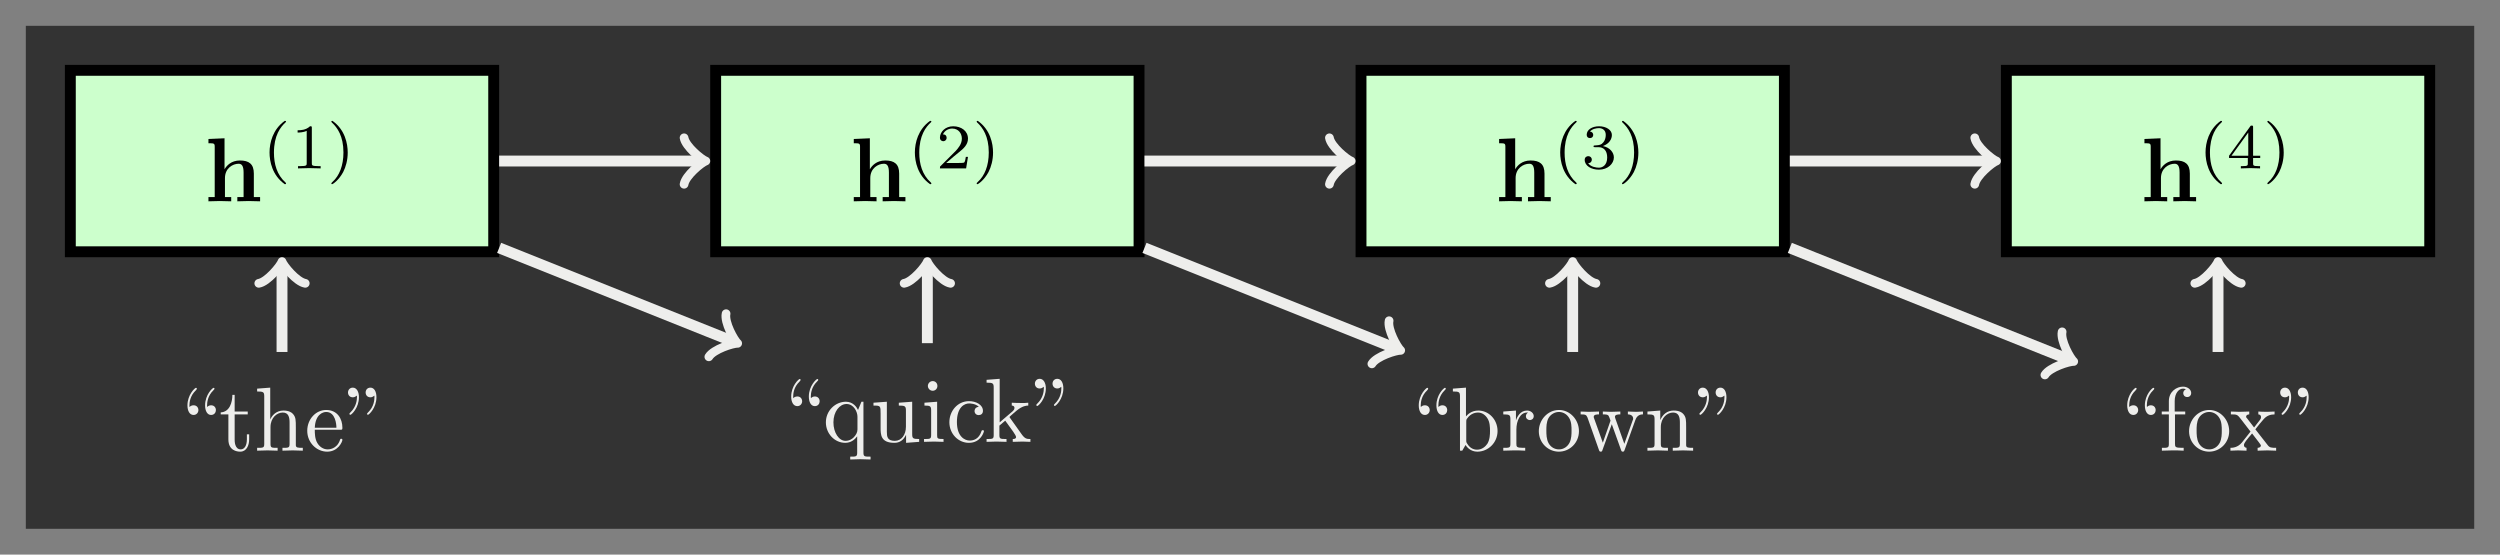 <?xml version="1.0" encoding="UTF-8"?>
<svg xmlns="http://www.w3.org/2000/svg" xmlns:xlink="http://www.w3.org/1999/xlink" width="274.534pt" height="60.903pt" viewBox="0 0 274.534 60.903" version="1.1">
<rect x="0" y="0" width="274.534" height="60.903" fill="#808080" stroke="none"/>
<defs>
<g>
<symbol overflow="visible" id="glyph0-0">
<path style="stroke:none;" d=""/>
</symbol>
<symbol overflow="visible" id="glyph0-1">
<path style="stroke:none;" d="M 2.719 -4.453 C 2.719 -4.719 2.547 -4.984 2.188 -4.984 C 1.984 -4.984 1.844 -4.891 1.781 -4.828 C 1.781 -4.812 1.766 -4.797 1.75 -4.797 C 1.734 -4.797 1.734 -4.938 1.734 -4.969 C 1.734 -5.297 1.797 -6.016 2.438 -6.625 C 2.547 -6.75 2.547 -6.766 2.547 -6.797 C 2.547 -6.875 2.5 -6.906 2.453 -6.906 C 2.344 -6.906 1.516 -6.156 1.516 -4.969 C 1.516 -4.375 1.75 -3.922 2.188 -3.922 C 2.531 -3.922 2.719 -4.203 2.719 -4.453 Z M 4.641 -4.453 C 4.641 -4.719 4.469 -4.984 4.109 -4.984 C 3.922 -4.984 3.781 -4.891 3.719 -4.828 C 3.703 -4.812 3.703 -4.797 3.688 -4.797 C 3.672 -4.797 3.672 -4.938 3.672 -4.969 C 3.672 -5.297 3.734 -6.016 4.359 -6.625 C 4.484 -6.75 4.484 -6.766 4.484 -6.797 C 4.484 -6.875 4.438 -6.906 4.391 -6.906 C 4.281 -6.906 3.453 -6.156 3.453 -4.969 C 3.453 -4.375 3.688 -3.922 4.109 -3.922 C 4.469 -3.922 4.641 -4.203 4.641 -4.453 Z M 4.641 -4.453 "/>
</symbol>
<symbol overflow="visible" id="glyph0-2">
<path style="stroke:none;" d="M 1.719 -3.984 L 3.156 -3.984 L 3.156 -4.297 L 1.719 -4.297 L 1.719 -6.125 L 1.469 -6.125 C 1.469 -5.312 1.172 -4.25 0.188 -4.203 L 0.188 -3.984 L 1.031 -3.984 L 1.031 -1.234 C 1.031 -0.016 1.969 0.109 2.328 0.109 C 3.031 0.109 3.312 -0.594 3.312 -1.234 L 3.312 -1.797 L 3.062 -1.797 L 3.062 -1.25 C 3.062 -0.516 2.766 -0.141 2.391 -0.141 C 1.719 -0.141 1.719 -1.047 1.719 -1.219 Z M 1.719 -3.984 "/>
</symbol>
<symbol overflow="visible" id="glyph0-3">
<path style="stroke:none;" d="M 1.094 -0.75 C 1.094 -0.312 0.984 -0.312 0.312 -0.312 L 0.312 0 C 0.672 -0.016 1.172 -0.031 1.453 -0.031 C 1.703 -0.031 2.219 -0.016 2.562 0 L 2.562 -0.312 C 1.891 -0.312 1.781 -0.312 1.781 -0.75 L 1.781 -2.594 C 1.781 -3.625 2.5 -4.188 3.125 -4.188 C 3.766 -4.188 3.875 -3.656 3.875 -3.078 L 3.875 -0.75 C 3.875 -0.312 3.766 -0.312 3.094 -0.312 L 3.094 0 C 3.438 -0.016 3.953 -0.031 4.219 -0.031 C 4.469 -0.031 5 -0.016 5.328 0 L 5.328 -0.312 C 4.812 -0.312 4.562 -0.312 4.562 -0.609 L 4.562 -2.516 C 4.562 -3.375 4.562 -3.672 4.25 -4.031 C 4.109 -4.203 3.781 -4.406 3.203 -4.406 C 2.359 -4.406 1.922 -3.812 1.75 -3.422 L 1.75 -6.922 L 0.312 -6.812 L 0.312 -6.5 C 1.016 -6.5 1.094 -6.438 1.094 -5.938 Z M 1.094 -0.75 "/>
</symbol>
<symbol overflow="visible" id="glyph0-4">
<path style="stroke:none;" d="M 1.109 -2.516 C 1.172 -4 2.016 -4.25 2.359 -4.25 C 3.375 -4.25 3.484 -2.906 3.484 -2.516 Z M 1.109 -2.297 L 3.891 -2.297 C 4.109 -2.297 4.141 -2.297 4.141 -2.516 C 4.141 -3.5 3.594 -4.469 2.359 -4.469 C 1.203 -4.469 0.281 -3.438 0.281 -2.188 C 0.281 -0.859 1.328 0.109 2.469 0.109 C 3.688 0.109 4.141 -1 4.141 -1.188 C 4.141 -1.281 4.062 -1.312 4 -1.312 C 3.922 -1.312 3.891 -1.25 3.875 -1.172 C 3.531 -0.141 2.625 -0.141 2.531 -0.141 C 2.031 -0.141 1.641 -0.438 1.406 -0.812 C 1.109 -1.281 1.109 -1.938 1.109 -2.297 Z M 1.109 -2.297 "/>
</symbol>
<symbol overflow="visible" id="glyph0-5">
<path style="stroke:none;" d="M 1.531 -5.875 C 1.531 -6.469 1.281 -6.922 0.859 -6.922 C 0.516 -6.922 0.328 -6.656 0.328 -6.391 C 0.328 -6.125 0.5 -5.859 0.859 -5.859 C 1.062 -5.859 1.203 -5.969 1.25 -6.016 C 1.266 -6.047 1.281 -6.047 1.281 -6.047 C 1.312 -6.047 1.312 -5.906 1.312 -5.875 C 1.312 -5.547 1.234 -4.828 0.609 -4.219 C 0.484 -4.094 0.484 -4.078 0.484 -4.047 C 0.484 -3.984 0.531 -3.938 0.594 -3.938 C 0.703 -3.938 1.531 -4.688 1.531 -5.875 Z M 3.453 -5.875 C 3.453 -6.469 3.219 -6.922 2.797 -6.922 C 2.438 -6.922 2.266 -6.656 2.266 -6.391 C 2.266 -6.125 2.438 -5.859 2.797 -5.859 C 2.984 -5.859 3.125 -5.969 3.188 -6.016 C 3.203 -6.047 3.203 -6.047 3.219 -6.047 C 3.234 -6.047 3.234 -5.906 3.234 -5.875 C 3.234 -5.547 3.172 -4.828 2.547 -4.219 C 2.422 -4.094 2.422 -4.078 2.422 -4.047 C 2.422 -3.984 2.469 -3.938 2.516 -3.938 C 2.625 -3.938 3.453 -4.688 3.453 -5.875 Z M 3.453 -5.875 "/>
</symbol>
<symbol overflow="visible" id="glyph0-6">
<path style="stroke:none;" d="M 3.781 -0.609 L 3.781 1.172 C 3.781 1.625 3.672 1.625 3.016 1.625 L 3.016 1.938 C 3.344 1.922 3.875 1.906 4.125 1.906 C 4.391 1.906 4.906 1.922 5.25 1.938 L 5.25 1.625 C 4.578 1.625 4.469 1.625 4.469 1.172 L 4.469 -4.406 L 4.25 -4.406 L 3.875 -3.5 C 3.75 -3.781 3.344 -4.406 2.547 -4.406 C 1.391 -4.406 0.344 -3.438 0.344 -2.141 C 0.344 -0.891 1.312 0.109 2.469 0.109 C 3.156 0.109 3.562 -0.312 3.781 -0.609 Z M 3.812 -2.766 L 3.812 -1.359 C 3.812 -1.031 3.641 -0.75 3.422 -0.516 C 3.297 -0.375 2.969 -0.109 2.5 -0.109 C 1.781 -0.109 1.172 -1 1.172 -2.141 C 1.172 -3.328 1.859 -4.156 2.609 -4.156 C 3.406 -4.156 3.812 -3.297 3.812 -2.766 Z M 3.812 -2.766 "/>
</symbol>
<symbol overflow="visible" id="glyph0-7">
<path style="stroke:none;" d="M 3.891 -0.781 L 3.891 0.109 L 5.328 0 L 5.328 -0.312 C 4.641 -0.312 4.562 -0.375 4.562 -0.875 L 4.562 -4.406 L 3.094 -4.297 L 3.094 -3.984 C 3.781 -3.984 3.875 -3.922 3.875 -3.422 L 3.875 -1.656 C 3.875 -0.781 3.391 -0.109 2.656 -0.109 C 1.828 -0.109 1.781 -0.578 1.781 -1.094 L 1.781 -4.406 L 0.312 -4.297 L 0.312 -3.984 C 1.094 -3.984 1.094 -3.953 1.094 -3.078 L 1.094 -1.578 C 1.094 -0.797 1.094 0.109 2.609 0.109 C 3.172 0.109 3.609 -0.172 3.891 -0.781 Z M 3.891 -0.781 "/>
</symbol>
<symbol overflow="visible" id="glyph0-8">
<path style="stroke:none;" d="M 1.766 -4.406 L 0.375 -4.297 L 0.375 -3.984 C 1.016 -3.984 1.109 -3.922 1.109 -3.438 L 1.109 -0.75 C 1.109 -0.312 1 -0.312 0.328 -0.312 L 0.328 0 C 0.641 -0.016 1.188 -0.031 1.422 -0.031 C 1.781 -0.031 2.125 -0.016 2.469 0 L 2.469 -0.312 C 1.797 -0.312 1.766 -0.359 1.766 -0.75 Z M 1.797 -6.141 C 1.797 -6.453 1.562 -6.672 1.281 -6.672 C 0.969 -6.672 0.75 -6.406 0.75 -6.141 C 0.75 -5.875 0.969 -5.609 1.281 -5.609 C 1.562 -5.609 1.797 -5.828 1.797 -6.141 Z M 1.797 -6.141 "/>
</symbol>
<symbol overflow="visible" id="glyph0-9">
<path style="stroke:none;" d="M 1.172 -2.172 C 1.172 -3.797 1.984 -4.219 2.516 -4.219 C 2.609 -4.219 3.234 -4.203 3.578 -3.844 C 3.172 -3.812 3.109 -3.516 3.109 -3.391 C 3.109 -3.125 3.297 -2.938 3.562 -2.938 C 3.828 -2.938 4.031 -3.094 4.031 -3.406 C 4.031 -4.078 3.266 -4.469 2.5 -4.469 C 1.25 -4.469 0.344 -3.391 0.344 -2.156 C 0.344 -0.875 1.328 0.109 2.484 0.109 C 3.812 0.109 4.141 -1.094 4.141 -1.188 C 4.141 -1.281 4.031 -1.281 4 -1.281 C 3.922 -1.281 3.891 -1.25 3.875 -1.188 C 3.594 -0.266 2.938 -0.141 2.578 -0.141 C 2.047 -0.141 1.172 -0.562 1.172 -2.172 Z M 1.172 -2.172 "/>
</symbol>
<symbol overflow="visible" id="glyph0-10">
<path style="stroke:none;" d="M 1.062 -0.75 C 1.062 -0.312 0.953 -0.312 0.281 -0.312 L 0.281 0 C 0.609 -0.016 1.078 -0.031 1.359 -0.031 C 1.672 -0.031 2.062 -0.016 2.469 0 L 2.469 -0.312 C 1.797 -0.312 1.688 -0.312 1.688 -0.75 L 1.688 -1.781 L 2.328 -2.328 C 3.094 -1.281 3.516 -0.719 3.516 -0.531 C 3.516 -0.344 3.344 -0.312 3.156 -0.312 L 3.156 0 C 3.422 -0.016 4.016 -0.031 4.234 -0.031 C 4.516 -0.031 4.812 -0.016 5.094 0 L 5.094 -0.312 C 4.719 -0.312 4.5 -0.312 4.125 -0.844 L 2.859 -2.625 C 2.844 -2.641 2.797 -2.703 2.797 -2.734 C 2.797 -2.766 3.516 -3.375 3.609 -3.453 C 4.234 -3.953 4.656 -3.984 4.859 -3.984 L 4.859 -4.297 C 4.578 -4.266 4.453 -4.266 4.172 -4.266 C 3.812 -4.266 3.188 -4.281 3.047 -4.297 L 3.047 -3.984 C 3.234 -3.984 3.344 -3.875 3.344 -3.734 C 3.344 -3.531 3.203 -3.422 3.125 -3.344 L 1.719 -2.141 L 1.719 -6.922 L 0.281 -6.812 L 0.281 -6.5 C 0.984 -6.5 1.062 -6.438 1.062 -5.938 Z M 1.062 -0.75 "/>
</symbol>
<symbol overflow="visible" id="glyph0-11">
<path style="stroke:none;" d="M 1.719 -3.766 L 1.719 -6.922 L 0.281 -6.812 L 0.281 -6.5 C 0.984 -6.5 1.062 -6.438 1.062 -5.938 L 1.062 0 L 1.312 0 C 1.312 -0.016 1.391 -0.156 1.672 -0.625 C 1.812 -0.391 2.234 0.109 2.969 0.109 C 4.156 0.109 5.188 -0.875 5.188 -2.156 C 5.188 -3.422 4.219 -4.406 3.078 -4.406 C 2.297 -4.406 1.875 -3.938 1.719 -3.766 Z M 1.75 -1.141 L 1.75 -3.188 C 1.75 -3.375 1.75 -3.391 1.859 -3.547 C 2.25 -4.109 2.797 -4.188 3.031 -4.188 C 3.484 -4.188 3.844 -3.922 4.078 -3.547 C 4.344 -3.141 4.359 -2.578 4.359 -2.156 C 4.359 -1.797 4.344 -1.203 4.062 -0.75 C 3.844 -0.438 3.469 -0.109 2.938 -0.109 C 2.484 -0.109 2.125 -0.344 1.891 -0.719 C 1.75 -0.922 1.75 -0.953 1.75 -1.141 Z M 1.75 -1.141 "/>
</symbol>
<symbol overflow="visible" id="glyph0-12">
<path style="stroke:none;" d="M 1.672 -3.312 L 1.672 -4.406 L 0.281 -4.297 L 0.281 -3.984 C 0.984 -3.984 1.062 -3.922 1.062 -3.422 L 1.062 -0.75 C 1.062 -0.312 0.953 -0.312 0.281 -0.312 L 0.281 0 C 0.672 -0.016 1.141 -0.031 1.422 -0.031 C 1.812 -0.031 2.281 -0.031 2.688 0 L 2.688 -0.312 L 2.469 -0.312 C 1.734 -0.312 1.719 -0.422 1.719 -0.781 L 1.719 -2.312 C 1.719 -3.297 2.141 -4.188 2.891 -4.188 C 2.953 -4.188 2.984 -4.188 3 -4.172 C 2.969 -4.172 2.766 -4.047 2.766 -3.781 C 2.766 -3.516 2.984 -3.359 3.203 -3.359 C 3.375 -3.359 3.625 -3.484 3.625 -3.797 C 3.625 -4.109 3.312 -4.406 2.891 -4.406 C 2.156 -4.406 1.797 -3.734 1.672 -3.312 Z M 1.672 -3.312 "/>
</symbol>
<symbol overflow="visible" id="glyph0-13">
<path style="stroke:none;" d="M 4.688 -2.141 C 4.688 -3.406 3.703 -4.469 2.5 -4.469 C 1.25 -4.469 0.281 -3.375 0.281 -2.141 C 0.281 -0.844 1.312 0.109 2.484 0.109 C 3.688 0.109 4.688 -0.875 4.688 -2.141 Z M 2.5 -0.141 C 2.062 -0.141 1.625 -0.344 1.359 -0.812 C 1.109 -1.25 1.109 -1.859 1.109 -2.219 C 1.109 -2.609 1.109 -3.141 1.344 -3.578 C 1.609 -4.031 2.078 -4.25 2.484 -4.25 C 2.922 -4.25 3.344 -4.031 3.609 -3.594 C 3.875 -3.172 3.875 -2.594 3.875 -2.219 C 3.875 -1.859 3.875 -1.312 3.656 -0.875 C 3.422 -0.422 2.984 -0.141 2.5 -0.141 Z M 2.5 -0.141 "/>
</symbol>
<symbol overflow="visible" id="glyph0-14">
<path style="stroke:none;" d="M 6.172 -3.344 C 6.344 -3.844 6.656 -3.984 7.016 -3.984 L 7.016 -4.297 C 6.781 -4.281 6.5 -4.266 6.281 -4.266 C 5.984 -4.266 5.547 -4.281 5.359 -4.297 L 5.359 -3.984 C 5.719 -3.984 5.938 -3.797 5.938 -3.516 C 5.938 -3.453 5.938 -3.422 5.875 -3.297 L 4.969 -0.75 L 3.984 -3.531 C 3.953 -3.656 3.938 -3.672 3.938 -3.719 C 3.938 -3.984 4.328 -3.984 4.531 -3.984 L 4.531 -4.297 C 4.234 -4.281 3.734 -4.266 3.484 -4.266 C 3.188 -4.266 2.906 -4.281 2.609 -4.297 L 2.609 -3.984 C 2.969 -3.984 3.125 -3.969 3.234 -3.844 C 3.281 -3.781 3.391 -3.484 3.453 -3.297 L 2.609 -0.875 L 1.656 -3.531 C 1.609 -3.656 1.609 -3.672 1.609 -3.719 C 1.609 -3.984 2 -3.984 2.188 -3.984 L 2.188 -4.297 C 1.891 -4.281 1.328 -4.266 1.109 -4.266 C 1.062 -4.266 0.531 -4.281 0.172 -4.297 L 0.172 -3.984 C 0.672 -3.984 0.797 -3.953 0.922 -3.641 L 2.172 -0.109 C 2.219 0.031 2.25 0.109 2.375 0.109 C 2.516 0.109 2.531 0.047 2.578 -0.094 L 3.594 -2.906 L 4.609 -0.078 C 4.641 0.031 4.672 0.109 4.812 0.109 C 4.938 0.109 4.969 0.016 5 -0.078 Z M 6.172 -3.344 "/>
</symbol>
<symbol overflow="visible" id="glyph0-15">
<path style="stroke:none;" d="M 1.094 -3.422 L 1.094 -0.75 C 1.094 -0.312 0.984 -0.312 0.312 -0.312 L 0.312 0 C 0.672 -0.016 1.172 -0.031 1.453 -0.031 C 1.703 -0.031 2.219 -0.016 2.562 0 L 2.562 -0.312 C 1.891 -0.312 1.781 -0.312 1.781 -0.75 L 1.781 -2.594 C 1.781 -3.625 2.5 -4.188 3.125 -4.188 C 3.766 -4.188 3.875 -3.656 3.875 -3.078 L 3.875 -0.75 C 3.875 -0.312 3.766 -0.312 3.094 -0.312 L 3.094 0 C 3.438 -0.016 3.953 -0.031 4.219 -0.031 C 4.469 -0.031 5 -0.016 5.328 0 L 5.328 -0.312 C 4.812 -0.312 4.562 -0.312 4.562 -0.609 L 4.562 -2.516 C 4.562 -3.375 4.562 -3.672 4.25 -4.031 C 4.109 -4.203 3.781 -4.406 3.203 -4.406 C 2.469 -4.406 2 -3.984 1.719 -3.359 L 1.719 -4.406 L 0.312 -4.297 L 0.312 -3.984 C 1.016 -3.984 1.094 -3.922 1.094 -3.422 Z M 1.094 -3.422 "/>
</symbol>
<symbol overflow="visible" id="glyph0-16">
<path style="stroke:none;" d="M 1.75 -4.297 L 1.75 -5.453 C 1.75 -6.328 2.219 -6.812 2.656 -6.812 C 2.688 -6.812 2.844 -6.812 2.984 -6.734 C 2.875 -6.703 2.688 -6.562 2.688 -6.312 C 2.688 -6.094 2.844 -5.891 3.125 -5.891 C 3.406 -5.891 3.562 -6.094 3.562 -6.328 C 3.562 -6.703 3.188 -7.031 2.656 -7.031 C 1.969 -7.031 1.109 -6.5 1.109 -5.438 L 1.109 -4.297 L 0.328 -4.297 L 0.328 -3.984 L 1.109 -3.984 L 1.109 -0.75 C 1.109 -0.312 1 -0.312 0.344 -0.312 L 0.344 0 C 0.734 -0.016 1.203 -0.031 1.469 -0.031 C 1.875 -0.031 2.344 -0.031 2.734 0 L 2.734 -0.312 L 2.531 -0.312 C 1.797 -0.312 1.781 -0.422 1.781 -0.781 L 1.781 -3.984 L 2.906 -3.984 L 2.906 -4.297 Z M 1.75 -4.297 "/>
</symbol>
<symbol overflow="visible" id="glyph0-17">
<path style="stroke:none;" d="M 2.859 -2.344 C 3.156 -2.719 3.531 -3.203 3.781 -3.469 C 4.094 -3.828 4.5 -3.984 4.969 -3.984 L 4.969 -4.297 C 4.703 -4.281 4.406 -4.266 4.141 -4.266 C 3.844 -4.266 3.312 -4.281 3.188 -4.297 L 3.188 -3.984 C 3.406 -3.969 3.484 -3.844 3.484 -3.672 C 3.484 -3.516 3.375 -3.391 3.328 -3.328 L 2.719 -2.547 L 1.938 -3.562 C 1.844 -3.656 1.844 -3.672 1.844 -3.734 C 1.844 -3.891 2 -3.984 2.188 -3.984 L 2.188 -4.297 C 1.938 -4.281 1.281 -4.266 1.109 -4.266 C 0.906 -4.266 0.438 -4.281 0.172 -4.297 L 0.172 -3.984 C 0.875 -3.984 0.875 -3.984 1.344 -3.375 L 2.328 -2.094 L 1.391 -0.906 C 0.922 -0.328 0.328 -0.312 0.125 -0.312 L 0.125 0 C 0.375 -0.016 0.688 -0.031 0.953 -0.031 C 1.234 -0.031 1.656 -0.016 1.891 0 L 1.891 -0.312 C 1.672 -0.344 1.609 -0.469 1.609 -0.625 C 1.609 -0.844 1.891 -1.172 2.5 -1.891 L 3.266 -0.891 C 3.344 -0.781 3.469 -0.625 3.469 -0.562 C 3.469 -0.469 3.375 -0.312 3.109 -0.312 L 3.109 0 C 3.406 -0.016 3.969 -0.031 4.188 -0.031 C 4.453 -0.031 4.844 -0.016 5.141 0 L 5.141 -0.312 C 4.609 -0.312 4.422 -0.328 4.203 -0.625 Z M 2.859 -2.344 "/>
</symbol>
<symbol overflow="visible" id="glyph1-0">
<path style="stroke:none;" d=""/>
</symbol>
<symbol overflow="visible" id="glyph1-1">
<path style="stroke:none;" d="M 1.141 -0.469 L 0.453 -0.469 L 0.453 0 C 0.734 -0.016 1.328 -0.031 1.703 -0.031 C 2.094 -0.031 2.688 -0.016 2.953 0 L 2.953 -0.469 L 2.266 -0.469 L 2.266 -2.547 C 2.266 -3.641 3.125 -4.125 3.766 -4.125 C 4.094 -4.125 4.312 -3.922 4.312 -3.156 L 4.312 -0.469 L 3.625 -0.469 L 3.625 0 C 3.891 -0.016 4.5 -0.031 4.875 -0.031 C 5.266 -0.031 5.859 -0.016 6.125 0 L 6.125 -0.469 L 5.438 -0.469 L 5.438 -3.047 C 5.438 -4.094 4.906 -4.484 3.906 -4.484 C 2.953 -4.484 2.438 -3.906 2.219 -3.516 L 2.219 -6.922 L 0.453 -6.844 L 0.453 -6.375 C 1.062 -6.375 1.141 -6.375 1.141 -5.984 Z M 1.141 -0.469 "/>
</symbol>
<symbol overflow="visible" id="glyph2-0">
<path style="stroke:none;" d=""/>
</symbol>
<symbol overflow="visible" id="glyph2-1">
<path style="stroke:none;" d="M 2.469 -5.219 C 1.156 -4.297 0.797 -2.812 0.797 -1.75 C 0.797 -0.766 1.094 0.766 2.469 1.734 C 2.531 1.734 2.609 1.734 2.609 1.656 C 2.609 1.609 2.594 1.594 2.547 1.547 C 1.609 0.703 1.281 -0.469 1.281 -1.734 C 1.281 -3.625 2 -4.547 2.562 -5.062 C 2.594 -5.094 2.609 -5.109 2.609 -5.141 C 2.609 -5.219 2.531 -5.219 2.469 -5.219 Z M 2.469 -5.219 "/>
</symbol>
<symbol overflow="visible" id="glyph2-2">
<path style="stroke:none;" d="M 2.328 -4.438 C 2.328 -4.625 2.328 -4.625 2.125 -4.625 C 1.672 -4.188 1.047 -4.188 0.766 -4.188 L 0.766 -3.938 C 0.922 -3.938 1.391 -3.938 1.766 -4.125 L 1.766 -0.578 C 1.766 -0.344 1.766 -0.25 1.078 -0.25 L 0.812 -0.25 L 0.812 0 C 0.938 0 1.797 -0.031 2.047 -0.031 C 2.266 -0.031 3.141 0 3.297 0 L 3.297 -0.25 L 3.031 -0.25 C 2.328 -0.25 2.328 -0.344 2.328 -0.578 Z M 2.328 -4.438 "/>
</symbol>
<symbol overflow="visible" id="glyph2-3">
<path style="stroke:none;" d="M 0.625 -5.219 C 0.578 -5.219 0.5 -5.219 0.5 -5.141 C 0.5 -5.109 0.516 -5.094 0.562 -5.031 C 1.156 -4.484 1.828 -3.547 1.828 -1.75 C 1.828 -0.297 1.375 0.812 0.625 1.484 C 0.5 1.609 0.5 1.609 0.5 1.656 C 0.5 1.688 0.516 1.734 0.578 1.734 C 0.672 1.734 1.328 1.281 1.797 0.406 C 2.094 -0.172 2.297 -0.922 2.297 -1.734 C 2.297 -2.719 2 -4.25 0.625 -5.219 Z M 0.625 -5.219 "/>
</symbol>
<symbol overflow="visible" id="glyph2-4">
<path style="stroke:none;" d="M 3.516 -1.266 L 3.281 -1.266 C 3.266 -1.109 3.188 -0.703 3.094 -0.641 C 3.047 -0.594 2.516 -0.594 2.406 -0.594 L 1.125 -0.594 C 1.859 -1.234 2.109 -1.438 2.516 -1.766 C 3.031 -2.172 3.516 -2.609 3.516 -3.266 C 3.516 -4.109 2.781 -4.625 1.891 -4.625 C 1.031 -4.625 0.438 -4.016 0.438 -3.375 C 0.438 -3.031 0.734 -2.984 0.812 -2.984 C 0.969 -2.984 1.172 -3.109 1.172 -3.359 C 1.172 -3.484 1.125 -3.734 0.766 -3.734 C 0.984 -4.219 1.453 -4.375 1.781 -4.375 C 2.484 -4.375 2.844 -3.828 2.844 -3.266 C 2.844 -2.656 2.406 -2.188 2.188 -1.938 L 0.516 -0.266 C 0.438 -0.203 0.438 -0.188 0.438 0 L 3.312 0 Z M 3.516 -1.266 "/>
</symbol>
<symbol overflow="visible" id="glyph2-5">
<path style="stroke:none;" d="M 1.906 -2.328 C 2.453 -2.328 2.844 -1.953 2.844 -1.203 C 2.844 -0.344 2.328 -0.078 1.938 -0.078 C 1.656 -0.078 1.031 -0.156 0.75 -0.578 C 1.078 -0.578 1.156 -0.812 1.156 -0.969 C 1.156 -1.188 0.984 -1.344 0.766 -1.344 C 0.578 -1.344 0.375 -1.219 0.375 -0.938 C 0.375 -0.281 1.094 0.141 1.938 0.141 C 2.906 0.141 3.578 -0.516 3.578 -1.203 C 3.578 -1.75 3.141 -2.297 2.375 -2.453 C 3.094 -2.719 3.359 -3.234 3.359 -3.672 C 3.359 -4.219 2.734 -4.625 1.953 -4.625 C 1.188 -4.625 0.594 -4.25 0.594 -3.688 C 0.594 -3.453 0.75 -3.328 0.953 -3.328 C 1.172 -3.328 1.312 -3.484 1.312 -3.672 C 1.312 -3.875 1.172 -4.031 0.953 -4.047 C 1.203 -4.344 1.672 -4.422 1.938 -4.422 C 2.25 -4.422 2.688 -4.266 2.688 -3.672 C 2.688 -3.375 2.594 -3.047 2.406 -2.844 C 2.188 -2.578 1.984 -2.562 1.641 -2.531 C 1.469 -2.516 1.453 -2.516 1.422 -2.516 C 1.406 -2.516 1.344 -2.5 1.344 -2.422 C 1.344 -2.328 1.406 -2.328 1.531 -2.328 Z M 1.906 -2.328 "/>
</symbol>
<symbol overflow="visible" id="glyph2-6">
<path style="stroke:none;" d="M 3.688 -1.141 L 3.688 -1.391 L 2.906 -1.391 L 2.906 -4.5 C 2.906 -4.641 2.906 -4.703 2.766 -4.703 C 2.672 -4.703 2.641 -4.703 2.578 -4.594 L 0.266 -1.391 L 0.266 -1.141 L 2.328 -1.141 L 2.328 -0.578 C 2.328 -0.328 2.328 -0.25 1.75 -0.25 L 1.562 -0.25 L 1.562 0 C 1.922 -0.016 2.359 -0.031 2.609 -0.031 C 2.875 -0.031 3.312 -0.016 3.672 0 L 3.672 -0.25 L 3.484 -0.25 C 2.906 -0.25 2.906 -0.328 2.906 -0.578 L 2.906 -1.141 Z M 2.375 -3.938 L 2.375 -1.391 L 0.531 -1.391 Z M 2.375 -3.938 "/>
</symbol>
</g>
</defs>
<g id="surface1">
<path style=" stroke:none;fill-rule:nonzero;fill:rgb(20%,20%,20%);fill-opacity:1;" d="M 2.836 58.07 L 2.836 2.836 L 271.703 2.836 L 271.703 58.07 Z M 2.836 58.07 "/>
<g style="fill:rgb(93.332%,93.332%,92.548%);fill-opacity:1;">
  <use xlink:href="#glyph0-1" x="19.068" y="49.49"/>
  <use xlink:href="#glyph0-2" x="24.049" y="49.49"/>
  <use xlink:href="#glyph0-3" x="27.924" y="49.49"/>
  <use xlink:href="#glyph0-4" x="33.459" y="49.49"/>
  <use xlink:href="#glyph0-5" x="37.886" y="49.49"/>
</g>
<path style="fill-rule:nonzero;fill:rgb(79.999%,100%,79.999%);fill-opacity:1;stroke-width:1.196;stroke-linecap:butt;stroke-linejoin:miter;stroke:rgb(0%,0%,0%);stroke-opacity:1;stroke-miterlimit:10;" d="M -23.245 18.383 L 23.247 18.383 L 23.247 38.308 L -23.245 38.308 Z M -23.245 18.383 " transform="matrix(1,0,0,-1,30.968,46.031)"/>
<g style="fill:rgb(0%,0%,0%);fill-opacity:1;">
  <use xlink:href="#glyph1-1" x="22.437" y="22.107"/>
</g>
<g style="fill:rgb(0%,0%,0%);fill-opacity:1;">
  <use xlink:href="#glyph2-1" x="28.802" y="18.492"/>
  <use xlink:href="#glyph2-2" x="31.915" y="18.492"/>
  <use xlink:href="#glyph2-3" x="35.887" y="18.492"/>
</g>
<g style="fill:rgb(93.332%,93.332%,92.548%);fill-opacity:1;">
  <use xlink:href="#glyph0-1" x="85.368" y="48.521"/>
  <use xlink:href="#glyph0-6" x="90.349" y="48.521"/>
  <use xlink:href="#glyph0-7" x="95.608" y="48.521"/>
  <use xlink:href="#glyph0-8" x="101.143" y="48.521"/>
  <use xlink:href="#glyph0-9" x="103.91" y="48.521"/>
</g>
<g style="fill:rgb(93.332%,93.332%,92.548%);fill-opacity:1;">
  <use xlink:href="#glyph0-10" x="108.059" y="48.521"/>
  <use xlink:href="#glyph0-5" x="113.317" y="48.521"/>
</g>
<path style="fill-rule:nonzero;fill:rgb(79.999%,100%,79.999%);fill-opacity:1;stroke-width:1.196;stroke-linecap:butt;stroke-linejoin:miter;stroke:rgb(0%,0%,0%);stroke-opacity:1;stroke-miterlimit:10;" d="M 47.622 18.383 L 94.114 18.383 L 94.114 38.308 L 47.622 38.308 Z M 47.622 18.383 " transform="matrix(1,0,0,-1,30.968,46.031)"/>
<g style="fill:rgb(0%,0%,0%);fill-opacity:1;">
  <use xlink:href="#glyph1-1" x="93.303" y="22.107"/>
</g>
<g style="fill:rgb(0%,0%,0%);fill-opacity:1;">
  <use xlink:href="#glyph2-1" x="99.668" y="18.492"/>
  <use xlink:href="#glyph2-4" x="102.781" y="18.492"/>
  <use xlink:href="#glyph2-3" x="106.753" y="18.492"/>
</g>
<g style="fill:rgb(93.332%,93.332%,92.548%);fill-opacity:1;">
  <use xlink:href="#glyph0-1" x="154.283" y="49.49"/>
  <use xlink:href="#glyph0-11" x="159.264" y="49.49"/>
  <use xlink:href="#glyph0-12" x="164.8" y="49.49"/>
  <use xlink:href="#glyph0-13" x="168.702" y="49.49"/>
</g>
<g style="fill:rgb(93.332%,93.332%,92.548%);fill-opacity:1;">
  <use xlink:href="#glyph0-14" x="173.404" y="49.49"/>
  <use xlink:href="#glyph0-15" x="180.599" y="49.49"/>
  <use xlink:href="#glyph0-5" x="186.134" y="49.49"/>
</g>
<path style="fill-rule:nonzero;fill:rgb(79.999%,100%,79.999%);fill-opacity:1;stroke-width:1.196;stroke-linecap:butt;stroke-linejoin:miter;stroke:rgb(0%,0%,0%);stroke-opacity:1;stroke-miterlimit:10;" d="M 118.489 18.383 L 164.981 18.383 L 164.981 38.308 L 118.489 38.308 Z M 118.489 18.383 " transform="matrix(1,0,0,-1,30.968,46.031)"/>
<g style="fill:rgb(0%,0%,0%);fill-opacity:1;">
  <use xlink:href="#glyph1-1" x="164.169" y="22.107"/>
</g>
<g style="fill:rgb(0%,0%,0%);fill-opacity:1;">
  <use xlink:href="#glyph2-1" x="170.534" y="18.492"/>
  <use xlink:href="#glyph2-5" x="173.647" y="18.492"/>
  <use xlink:href="#glyph2-3" x="177.619" y="18.492"/>
</g>
<g style="fill:rgb(93.332%,93.332%,92.548%);fill-opacity:1;">
  <use xlink:href="#glyph0-1" x="232.081" y="49.49"/>
  <use xlink:href="#glyph0-16" x="237.062" y="49.49"/>
  <use xlink:href="#glyph0-13" x="240.107" y="49.49"/>
</g>
<g style="fill:rgb(93.332%,93.332%,92.548%);fill-opacity:1;">
  <use xlink:href="#glyph0-17" x="244.809" y="49.49"/>
  <use xlink:href="#glyph0-5" x="250.067" y="49.49"/>
</g>
<path style="fill-rule:nonzero;fill:rgb(79.999%,100%,79.999%);fill-opacity:1;stroke-width:1.196;stroke-linecap:butt;stroke-linejoin:miter;stroke:rgb(0%,0%,0%);stroke-opacity:1;stroke-miterlimit:10;" d="M 189.356 18.383 L 235.848 18.383 L 235.848 38.308 L 189.356 38.308 Z M 189.356 18.383 " transform="matrix(1,0,0,-1,30.968,46.031)"/>
<g style="fill:rgb(0%,0%,0%);fill-opacity:1;">
  <use xlink:href="#glyph1-1" x="235.036" y="22.107"/>
</g>
<g style="fill:rgb(0%,0%,0%);fill-opacity:1;">
  <use xlink:href="#glyph2-1" x="241.401" y="18.492"/>
  <use xlink:href="#glyph2-6" x="244.514" y="18.492"/>
  <use xlink:href="#glyph2-3" x="248.486" y="18.492"/>
</g>
<path style="fill:none;stroke-width:1.196;stroke-linecap:butt;stroke-linejoin:miter;stroke:rgb(93.332%,93.332%,92.548%);stroke-opacity:1;stroke-miterlimit:10;" d="M 0.001 7.379 L 0.001 16.832 " transform="matrix(1,0,0,-1,30.968,46.031)"/>
<path style="fill:none;stroke-width:0.956;stroke-linecap:round;stroke-linejoin:round;stroke:rgb(93.332%,93.332%,92.548%);stroke-opacity:1;stroke-miterlimit:10;" d="M -1.912 2.55 C -1.752 1.593 0.002 0.159 0.478 -0.001 C 0.002 -0.161 -1.752 -1.595 -1.912 -2.552 " transform="matrix(0,-1,-1,0,30.968,29.201)"/>
<path style="fill:none;stroke-width:1.196;stroke-linecap:butt;stroke-linejoin:miter;stroke:rgb(93.332%,93.332%,92.548%);stroke-opacity:1;stroke-miterlimit:10;" d="M 70.868 8.347 L 70.868 16.832 " transform="matrix(1,0,0,-1,30.968,46.031)"/>
<path style="fill:none;stroke-width:0.956;stroke-linecap:round;stroke-linejoin:round;stroke:rgb(93.332%,93.332%,92.548%);stroke-opacity:1;stroke-miterlimit:10;" d="M -1.912 2.55 C -1.752 1.593 0.002 0.159 0.478 -0.001 C 0.002 -0.161 -1.752 -1.595 -1.912 -2.552 " transform="matrix(0,-1,-1,0,101.835,29.201)"/>
<path style="fill:none;stroke-width:1.196;stroke-linecap:butt;stroke-linejoin:miter;stroke:rgb(93.332%,93.332%,92.548%);stroke-opacity:1;stroke-miterlimit:10;" d="M 141.735 7.379 L 141.735 16.832 " transform="matrix(1,0,0,-1,30.968,46.031)"/>
<path style="fill:none;stroke-width:0.956;stroke-linecap:round;stroke-linejoin:round;stroke:rgb(93.332%,93.332%,92.548%);stroke-opacity:1;stroke-miterlimit:10;" d="M -1.912 2.55 C -1.752 1.593 0.002 0.159 0.478 -0.001 C 0.002 -0.161 -1.752 -1.595 -1.912 -2.552 " transform="matrix(0,-1,-1,0,172.702,29.201)"/>
<path style="fill:none;stroke-width:1.196;stroke-linecap:butt;stroke-linejoin:miter;stroke:rgb(93.332%,93.332%,92.548%);stroke-opacity:1;stroke-miterlimit:10;" d="M 212.602 7.379 L 212.602 16.832 " transform="matrix(1,0,0,-1,30.968,46.031)"/>
<path style="fill:none;stroke-width:0.956;stroke-linecap:round;stroke-linejoin:round;stroke:rgb(93.332%,93.332%,92.548%);stroke-opacity:1;stroke-miterlimit:10;" d="M -1.912 2.55 C -1.752 1.593 0.002 0.159 0.478 -0.001 C 0.002 -0.161 -1.752 -1.595 -1.912 -2.552 " transform="matrix(0,-1,-1,0,243.569,29.201)"/>
<path style="fill:none;stroke-width:1.196;stroke-linecap:butt;stroke-linejoin:miter;stroke:rgb(93.332%,93.332%,92.548%);stroke-opacity:1;stroke-miterlimit:10;" d="M 23.845 18.812 L 49.594 8.508 " transform="matrix(1,0,0,-1,30.968,46.031)"/>
<path style="fill:none;stroke-width:0.956;stroke-linecap:round;stroke-linejoin:round;stroke:rgb(93.332%,93.332%,92.548%);stroke-opacity:1;stroke-miterlimit:10;" d="M -1.913 2.552 C -1.753 1.594 0 0.158 0.48 0 C 0 -0.158 -1.752 -1.595 -1.912 -2.551 " transform="matrix(0.928,0.371,0.371,-0.928,80.562,37.525)"/>
<path style="fill:none;stroke-width:1.196;stroke-linecap:butt;stroke-linejoin:miter;stroke:rgb(93.332%,93.332%,92.548%);stroke-opacity:1;stroke-miterlimit:10;" d="M 94.712 18.812 L 122.403 7.734 " transform="matrix(1,0,0,-1,30.968,46.031)"/>
<path style="fill:none;stroke-width:0.956;stroke-linecap:round;stroke-linejoin:round;stroke:rgb(93.332%,93.332%,92.548%);stroke-opacity:1;stroke-miterlimit:10;" d="M -1.914 2.551 C -1.754 1.593 0.001 0.162 0.478 -0.001 C -0.001 -0.159 -1.755 -1.593 -1.913 -2.552 " transform="matrix(0.928,0.371,0.371,-0.928,153.373,38.298)"/>
<path style="fill:none;stroke-width:1.196;stroke-linecap:butt;stroke-linejoin:miter;stroke:rgb(93.332%,93.332%,92.548%);stroke-opacity:1;stroke-miterlimit:10;" d="M 165.579 18.808 L 196.309 6.515 " transform="matrix(1,0,0,-1,30.968,46.031)"/>
<path style="fill:none;stroke-width:0.956;stroke-linecap:round;stroke-linejoin:round;stroke:rgb(93.332%,93.332%,92.548%);stroke-opacity:1;stroke-miterlimit:10;" d="M -1.913 2.551 C -1.753 1.593 -0.002 0.161 0.479 -0 C -0 -0.159 -1.754 -1.592 -1.912 -2.552 " transform="matrix(0.928,0.371,0.371,-0.928,227.278,39.517)"/>
<path style="fill:none;stroke-width:1.196;stroke-linecap:butt;stroke-linejoin:miter;stroke:rgb(93.332%,93.332%,92.548%);stroke-opacity:1;stroke-miterlimit:10;" d="M 23.845 28.347 L 46.067 28.347 " transform="matrix(1,0,0,-1,30.968,46.031)"/>
<path style="fill:none;stroke-width:0.956;stroke-linecap:round;stroke-linejoin:round;stroke:rgb(93.332%,93.332%,92.548%);stroke-opacity:1;stroke-miterlimit:10;" d="M -1.914 2.551 C -1.753 1.594 0 0.161 0.477 0.001 C 0 -0.16 -1.753 -1.593 -1.914 -2.55 " transform="matrix(1,0,0,-1,77.035,17.684)"/>
<path style="fill:none;stroke-width:1.196;stroke-linecap:butt;stroke-linejoin:miter;stroke:rgb(93.332%,93.332%,92.548%);stroke-opacity:1;stroke-miterlimit:10;" d="M 94.712 28.347 L 116.934 28.347 " transform="matrix(1,0,0,-1,30.968,46.031)"/>
<path style="fill:none;stroke-width:0.956;stroke-linecap:round;stroke-linejoin:round;stroke:rgb(93.332%,93.332%,92.548%);stroke-opacity:1;stroke-miterlimit:10;" d="M -1.913 2.551 C -1.753 1.594 0.001 0.161 0.477 0.001 C 0.001 -0.16 -1.753 -1.593 -1.913 -2.55 " transform="matrix(1,0,0,-1,147.902,17.684)"/>
<path style="fill:none;stroke-width:1.196;stroke-linecap:butt;stroke-linejoin:miter;stroke:rgb(93.332%,93.332%,92.548%);stroke-opacity:1;stroke-miterlimit:10;" d="M 165.579 28.347 L 187.802 28.347 " transform="matrix(1,0,0,-1,30.968,46.031)"/>
<path style="fill:none;stroke-width:0.956;stroke-linecap:round;stroke-linejoin:round;stroke:rgb(93.332%,93.332%,92.548%);stroke-opacity:1;stroke-miterlimit:10;" d="M -1.913 2.551 C -1.753 1.594 0.001 0.161 0.477 0.001 C 0.001 -0.16 -1.753 -1.593 -1.913 -2.55 " transform="matrix(1,0,0,-1,218.769,17.684)"/>
</g>
</svg>
